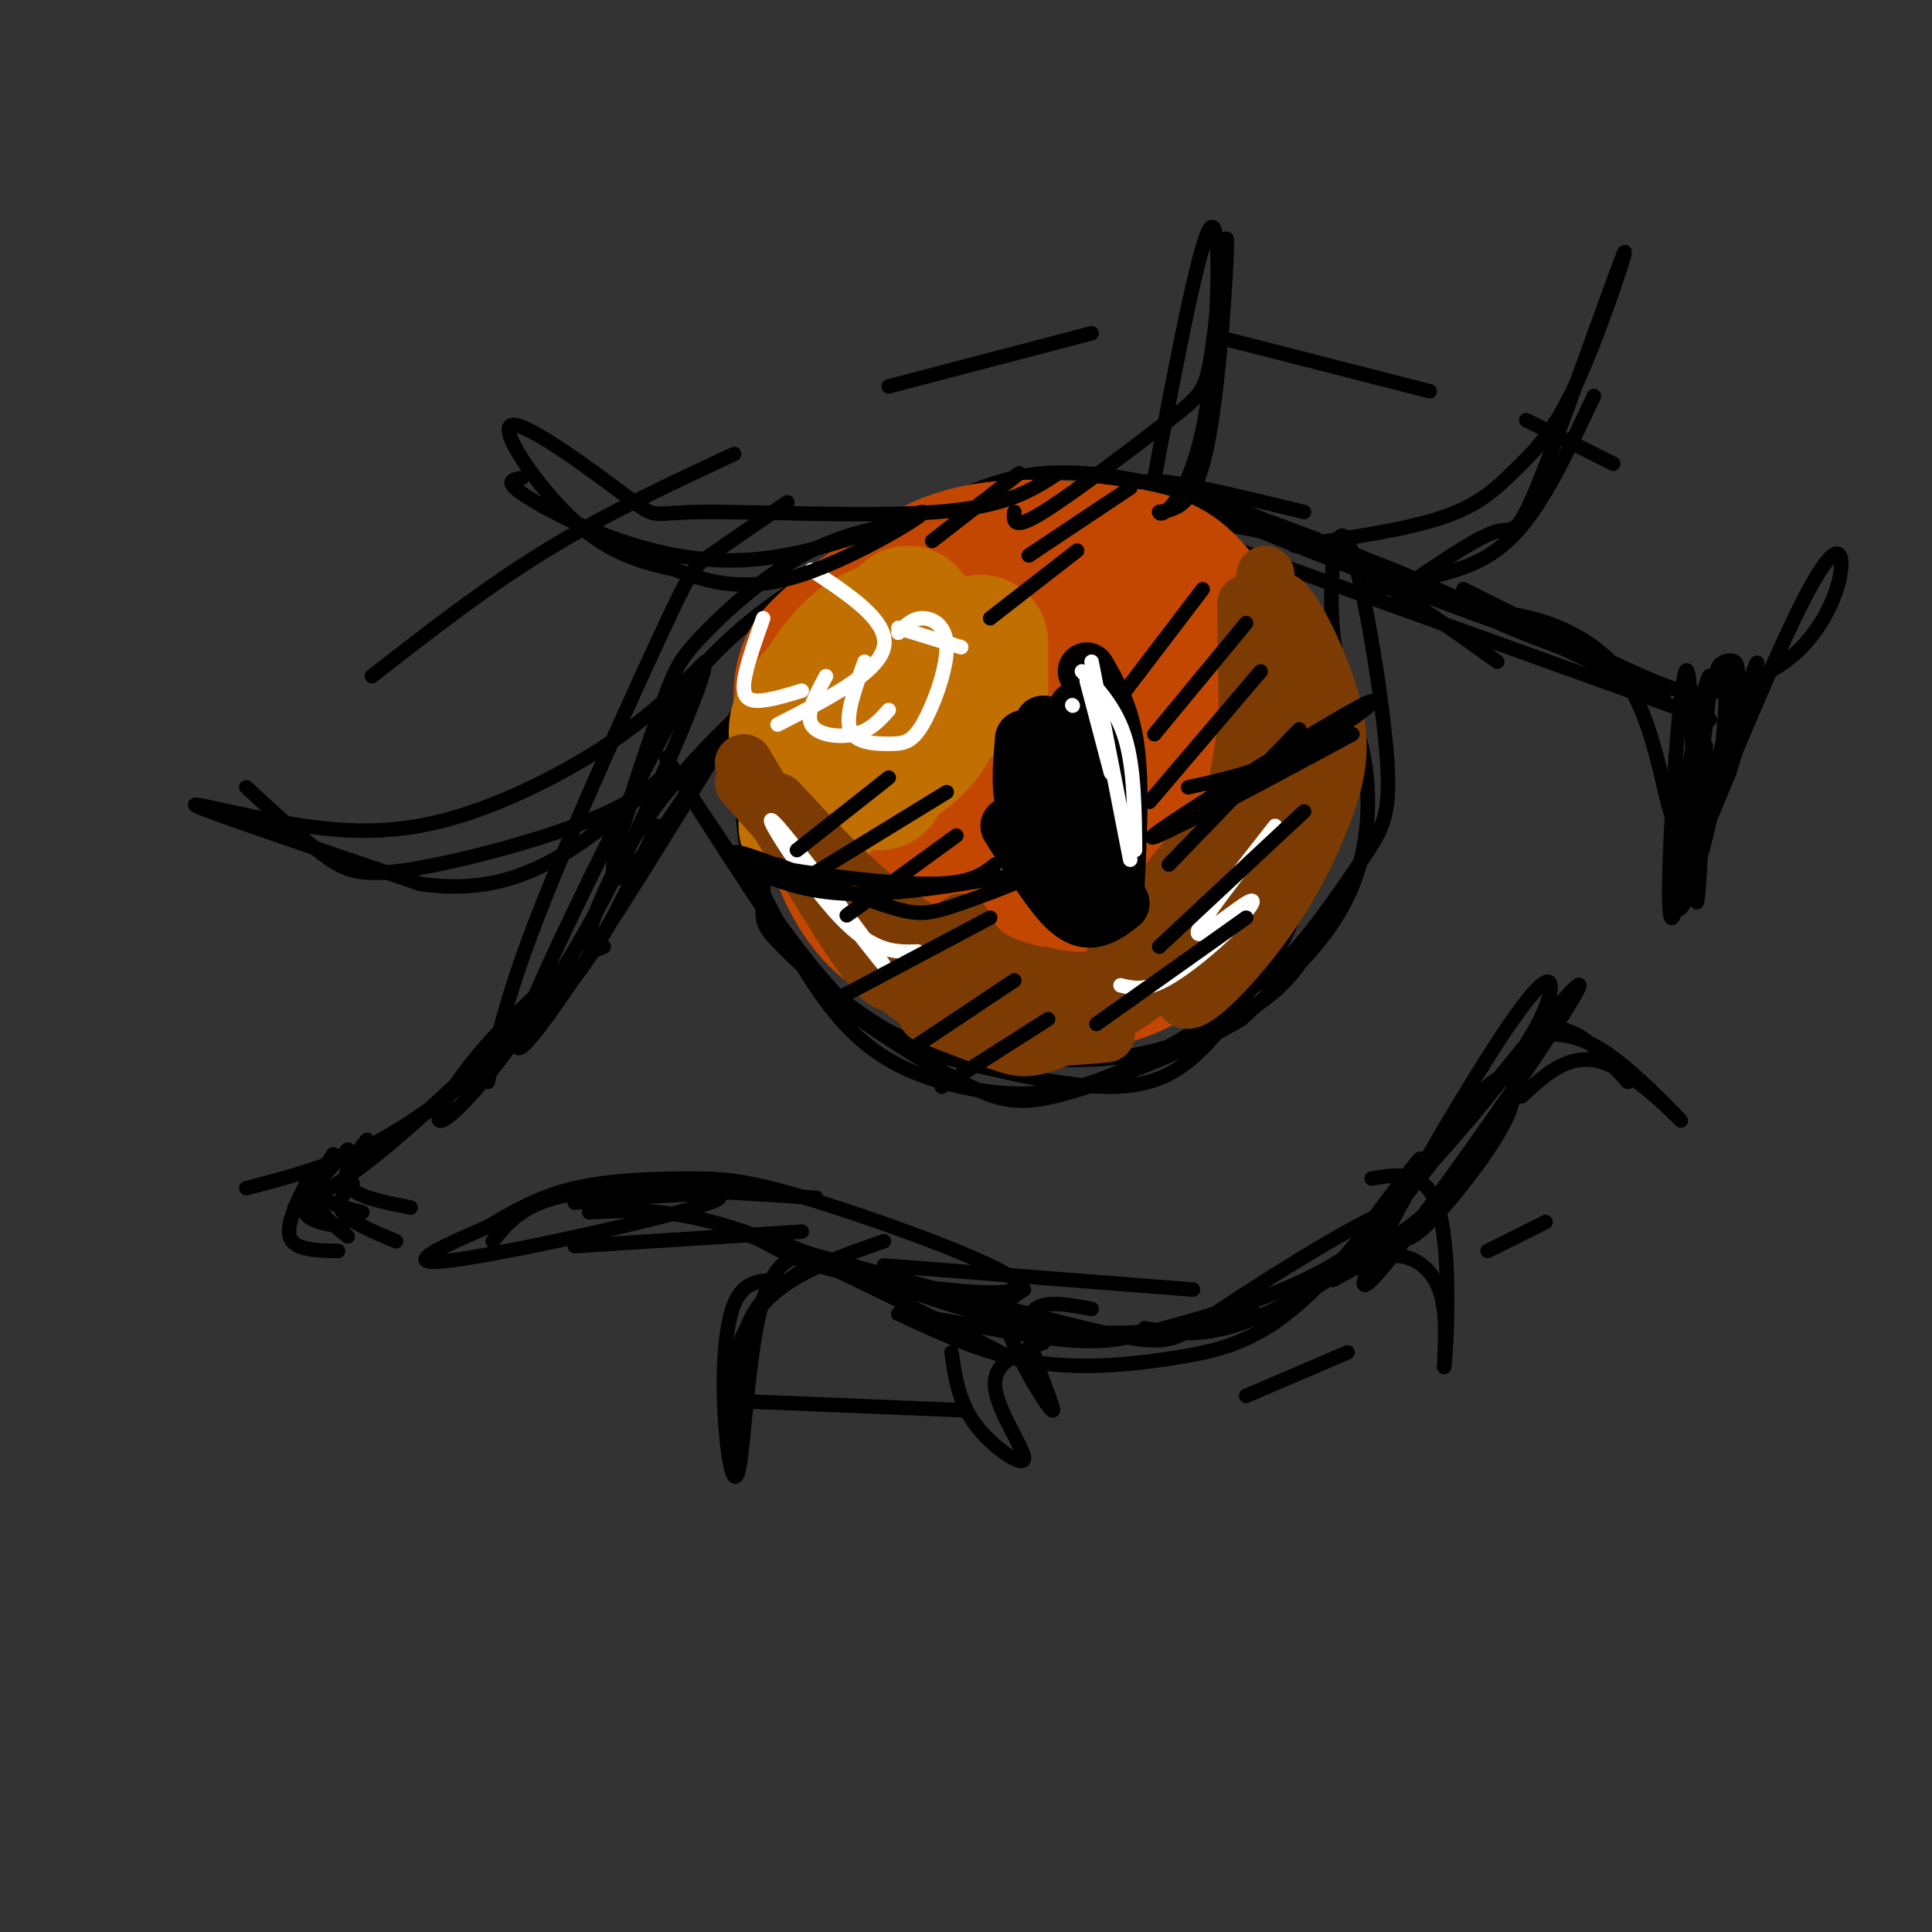 <svg viewBox='0 0 400 400' version='1.1' xmlns='http://www.w3.org/2000/svg' xmlns:xlink='http://www.w3.org/1999/xlink'><rect x="0" y="0" width="400" height="400" fill="#333333" stroke="none"/><g fill='none' stroke='rgb(0,0,0)' stroke-width='3' stroke-linecap='round' stroke-linejoin='round'><path d='M51,246c8.667,-2.250 17.333,-4.500 26,-9c8.667,-4.500 17.333,-11.250 26,-18'/><path d='M74,241c11.778,-8.756 23.556,-17.511 32,-25c8.444,-7.489 13.556,-13.711 18,-21c4.444,-7.289 8.222,-15.644 12,-24'/><path d='M101,224c2.024,-9.179 4.048,-18.357 11,-36c6.952,-17.643 18.833,-43.750 25,-57c6.167,-13.250 6.619,-13.643 10,-16c3.381,-2.357 9.690,-6.679 16,-11'/><path d='M125,196c-1.285,0.616 -2.571,1.231 -3,0c-0.429,-1.231 -0.002,-4.309 3,-11c3.002,-6.691 8.577,-16.994 21,-30c12.423,-13.006 31.692,-28.716 42,-36c10.308,-7.284 11.654,-6.142 13,-5'/><path d='M129,171c3.476,-10.403 6.951,-20.806 14,-30c7.049,-9.194 17.671,-17.179 28,-23c10.329,-5.821 20.367,-9.478 31,-12c10.633,-2.522 21.863,-3.910 28,-5c6.137,-1.090 7.182,-1.883 13,-1c5.818,0.883 16.409,3.441 27,6'/><path d='M198,103c5.440,-2.202 10.881,-4.405 18,-5c7.119,-0.595 15.917,0.417 26,3c10.083,2.583 21.452,6.738 33,13c11.548,6.262 23.274,14.631 35,23'/><path d='M240,108c0.000,0.000 114.000,41.000 114,41'/><path d='M303,122c14.236,7.134 28.472,14.268 37,18c8.528,3.732 11.350,4.063 16,3c4.650,-1.063 11.130,-3.520 16,-8c4.870,-4.480 8.130,-10.984 9,-16c0.870,-5.016 -0.650,-8.543 -8,6c-7.350,14.543 -20.528,47.155 -24,56c-3.472,8.845 2.764,-6.078 9,-21'/><path d='M358,160c3.458,-11.112 7.605,-28.392 5,-21c-2.605,7.392 -11.960,39.456 -14,40c-2.040,0.544 3.237,-30.431 6,-39c2.763,-8.569 3.013,5.270 1,19c-2.013,13.730 -6.289,27.351 -8,29c-1.711,1.649 -0.855,-8.676 0,-19'/><path d='M348,169c1.886,-13.011 6.602,-36.039 6,-27c-0.602,9.039 -6.522,50.144 -8,48c-1.478,-2.144 1.487,-47.539 3,-51c1.513,-3.461 1.575,35.011 2,45c0.425,9.989 1.212,-8.506 2,-27'/><path d='M353,157c0.333,-4.500 0.167,-2.250 0,0'/><path d='M357,137c1.965,-0.531 3.930,-1.062 2,8c-1.930,9.062 -7.754,27.718 -11,27c-3.246,-0.718 -3.912,-20.809 -12,-32c-8.088,-11.191 -23.596,-13.483 -27,-13c-3.404,0.483 5.298,3.742 14,7'/><path d='M323,134c9.655,4.541 26.791,12.394 20,9c-6.791,-3.394 -37.511,-18.033 -62,-28c-24.489,-9.967 -42.747,-15.260 -34,-11c8.747,4.260 44.499,18.074 58,23c13.501,4.926 4.750,0.963 -4,-3'/><path d='M301,124c-3.925,-2.239 -11.737,-6.337 -24,-10c-12.263,-3.663 -28.977,-6.890 -43,-8c-14.023,-1.110 -25.354,-0.101 -36,1c-10.646,1.101 -20.608,2.294 -30,7c-9.392,4.706 -18.216,12.924 -23,18c-4.784,5.076 -5.530,7.010 -9,17c-3.470,9.990 -9.665,28.036 -9,32c0.665,3.964 8.190,-6.153 16,-18c7.810,-11.847 15.905,-25.423 24,-39'/><path d='M167,124c-1.555,3.045 -17.441,30.159 -33,55c-15.559,24.841 -30.789,47.411 -26,34c4.789,-13.411 29.597,-62.803 36,-73c6.403,-10.197 -5.599,18.801 -15,38c-9.401,19.199 -16.200,28.600 -23,38'/><path d='M106,216c-7.238,10.179 -13.832,16.628 -15,16c-1.168,-0.628 3.089,-8.333 11,-17c7.911,-8.667 19.476,-18.295 16,-14c-3.476,4.295 -21.993,22.513 -34,33c-12.007,10.487 -17.503,13.244 -23,16'/><path d='M119,258c0.000,0.000 47.000,-3.000 47,-3'/><path d='M102,257c3.417,-4.250 6.833,-8.500 18,-10c11.167,-1.500 30.083,-0.250 49,1'/><path d='M122,251c8.750,-0.500 17.500,-1.000 32,4c14.500,5.000 34.750,15.500 55,26'/><path d='M161,257c19.750,7.750 39.500,15.500 56,18c16.500,2.500 29.750,-0.250 43,-3'/><path d='M237,275c6.600,1.166 13.201,2.332 25,-3c11.799,-5.332 28.797,-17.162 34,-21c5.203,-3.838 -1.389,0.316 -4,3c-2.611,2.684 -1.241,3.899 3,0c4.241,-3.899 11.353,-12.911 15,-19c3.647,-6.089 3.828,-9.255 3,-11c-0.828,-1.745 -2.665,-2.070 -8,4c-5.335,6.070 -14.167,18.535 -23,31'/><path d='M282,259c9.573,-12.037 45.004,-57.631 45,-55c-0.004,2.631 -35.443,53.487 -43,61c-7.557,7.513 12.768,-28.316 24,-46c11.232,-17.684 13.370,-17.223 13,-14c-0.370,3.223 -3.249,9.206 -9,17c-5.751,7.794 -14.376,17.397 -23,27'/><path d='M289,249c-6.443,7.423 -11.052,12.480 -8,8c3.052,-4.480 13.765,-18.496 13,-17c-0.765,1.496 -13.009,18.504 -23,28c-9.991,9.496 -17.728,11.480 -27,13c-9.272,1.520 -20.078,2.577 -30,1c-9.922,-1.577 -18.961,-5.789 -28,-10'/><path d='M186,272c1.677,-0.415 19.869,3.546 31,5c11.131,1.454 15.201,0.399 24,-2c8.799,-2.399 22.327,-6.143 33,-12c10.673,-5.857 18.490,-13.828 13,-12c-5.490,1.828 -24.286,13.454 -34,20c-9.714,6.546 -10.347,8.013 -24,5c-13.653,-3.013 -40.327,-10.507 -67,-18'/><path d='M162,258c-12.292,-3.622 -9.522,-3.679 -6,-2c3.522,1.679 7.797,5.092 21,8c13.203,2.908 35.333,5.310 34,2c-1.333,-3.310 -26.131,-12.330 -41,-17c-14.869,-4.670 -19.811,-4.988 -27,-5c-7.189,-0.012 -16.625,0.282 -24,2c-7.375,1.718 -12.687,4.859 -18,8'/><path d='M101,254c-8.143,3.536 -19.500,8.375 -8,7c11.500,-1.375 45.857,-8.964 54,-12c8.143,-3.036 -9.929,-1.518 -28,0'/><path d='M65,242c-2.917,5.583 -5.833,11.167 -5,14c0.833,2.833 5.417,2.917 10,3'/><path d='M76,236c-1.667,2.044 -3.333,4.089 -4,6c-0.667,1.911 -0.333,3.689 2,5c2.333,1.311 6.667,2.156 11,3'/><path d='M72,238c-4.417,4.667 -8.833,9.333 -9,12c-0.167,2.667 3.917,3.333 8,4'/><path d='M69,239c-2.000,3.000 -4.000,6.000 -3,8c1.000,2.000 5.000,3.000 9,4'/><path d='M73,245c-1.750,2.000 -3.500,4.000 -2,6c1.500,2.000 6.250,4.000 11,6'/><path d='M68,246c-1.333,1.167 -2.667,2.333 -2,4c0.667,1.667 3.333,3.833 6,6'/><path d='M174,131c-3.467,5.289 -6.933,10.578 -10,15c-3.067,4.422 -5.733,7.978 -3,17c2.733,9.022 10.867,23.511 19,38'/><path d='M165,129c-4.050,4.670 -8.101,9.340 -10,17c-1.899,7.660 -1.647,18.308 -1,25c0.647,6.692 1.690,9.426 5,16c3.310,6.574 8.887,16.989 15,24c6.113,7.011 12.761,10.618 21,13c8.239,2.382 18.068,3.538 28,1c9.932,-2.538 19.966,-8.769 30,-15'/><path d='M158,163c0.087,9.097 0.174,18.194 0,23c-0.174,4.806 -0.608,5.322 4,10c4.608,4.678 14.257,13.519 23,18c8.743,4.481 16.581,4.603 25,5c8.419,0.397 17.421,1.068 27,-1c9.579,-2.068 19.737,-6.877 26,-12c6.263,-5.123 8.632,-10.562 11,-16'/><path d='M238,203c3.441,1.221 6.882,2.443 11,3c4.118,0.557 8.912,0.450 15,-5c6.088,-5.450 13.470,-16.241 18,-23c4.530,-6.759 6.207,-9.485 5,-23c-1.207,-13.515 -5.297,-37.820 -8,-43c-2.703,-5.180 -4.017,8.764 -3,19c1.017,10.236 4.365,16.764 6,24c1.635,7.236 1.555,15.179 0,22c-1.555,6.821 -4.587,12.520 -9,18c-4.413,5.480 -10.206,10.740 -16,16'/><path d='M257,211c-9.457,5.741 -25.100,12.094 -35,15c-9.900,2.906 -14.058,2.365 -21,-1c-6.942,-3.365 -16.670,-9.556 -23,-14c-6.330,-4.444 -9.264,-7.143 -18,-20c-8.736,-12.857 -23.274,-35.874 -22,-34c1.274,1.874 18.361,28.637 30,43c11.639,14.363 17.831,16.324 28,19c10.169,2.676 24.315,6.067 34,6c9.685,-0.067 14.910,-3.590 20,-9c5.090,-5.410 10.045,-12.705 15,-20'/><path d='M265,196c4.733,-9.378 9.067,-22.822 11,-33c1.933,-10.178 1.467,-17.089 1,-24'/></g>
<g fill='none' stroke='rgb(195,71,1)' stroke-width='28' stroke-linecap='round' stroke-linejoin='round'><path d='M238,195c2.449,1.059 4.898,2.118 10,-4c5.102,-6.118 12.856,-19.412 16,-28c3.144,-8.588 1.677,-12.471 -2,-19c-3.677,-6.529 -9.565,-15.705 -14,-21c-4.435,-5.295 -7.415,-6.708 -15,-8c-7.585,-1.292 -19.773,-2.463 -29,-1c-9.227,1.463 -15.493,5.561 -19,10c-3.507,4.439 -4.253,9.220 -5,14'/><path d='M180,138c-1.557,4.651 -2.950,9.278 -1,17c1.950,7.722 7.242,18.539 11,25c3.758,6.461 5.983,8.566 12,11c6.017,2.434 15.825,5.196 25,4c9.175,-1.196 17.717,-6.352 23,-11c5.283,-4.648 7.307,-8.790 10,-11c2.693,-2.210 6.055,-2.489 3,-10c-3.055,-7.511 -12.528,-22.256 -22,-37'/><path d='M210,122c-3.550,1.925 -7.100,3.850 -11,8c-3.900,4.150 -8.148,10.523 -10,16c-1.852,5.477 -1.306,10.056 0,15c1.306,4.944 3.372,10.254 7,14c3.628,3.746 8.817,5.930 13,8c4.183,2.070 7.360,4.028 14,2c6.640,-2.028 16.744,-8.042 21,-13c4.256,-4.958 2.665,-8.861 2,-11c-0.665,-2.139 -0.403,-2.515 -5,-7c-4.597,-4.485 -14.052,-13.077 -20,-18c-5.948,-4.923 -8.388,-6.175 -15,-3c-6.612,3.175 -17.396,10.778 -23,17c-5.604,6.222 -6.030,11.063 -5,16c1.030,4.937 3.515,9.968 6,15'/><path d='M184,181c3.413,4.228 8.946,7.298 14,9c5.054,1.702 9.630,2.035 14,1c4.370,-1.035 8.534,-3.439 12,-7c3.466,-3.561 6.233,-8.281 9,-13'/><path d='M195,125c-6.156,2.474 -12.313,4.949 -16,8c-3.687,3.051 -4.906,6.680 -6,12c-1.094,5.320 -2.064,12.333 -1,18c1.064,5.667 4.164,9.988 8,14c3.836,4.012 8.410,7.715 15,11c6.590,3.285 15.197,6.154 22,6c6.803,-0.154 11.801,-3.330 15,-6c3.199,-2.670 4.600,-4.835 6,-7'/><path d='M195,121c-3.911,0.451 -7.822,0.902 -12,3c-4.178,2.098 -8.623,5.843 -12,9c-3.377,3.157 -5.686,5.724 -5,14c0.686,8.276 4.367,22.259 8,31c3.633,8.741 7.216,12.240 11,15c3.784,2.760 7.767,4.781 15,7c7.233,2.219 17.717,4.636 27,3c9.283,-1.636 17.367,-7.325 21,-14c3.633,-6.675 2.817,-14.338 2,-22'/><path d='M202,134c-7.067,11.087 -14.133,22.174 -17,28c-2.867,5.826 -1.533,6.390 0,9c1.533,2.610 3.265,7.265 7,12c3.735,4.735 9.472,9.549 13,12c3.528,2.451 4.848,2.538 10,2c5.152,-0.538 14.138,-1.703 20,-3c5.862,-1.297 8.600,-2.726 12,-7c3.400,-4.274 7.462,-11.392 6,-19c-1.462,-7.608 -8.446,-15.705 -13,-21c-4.554,-5.295 -6.676,-7.786 -12,-6c-5.324,1.786 -13.848,7.849 -18,14c-4.152,6.151 -3.930,12.388 -3,17c0.930,4.612 2.569,7.597 5,9c2.431,1.403 5.655,1.224 8,1c2.345,-0.224 3.813,-0.493 5,-3c1.187,-2.507 2.094,-7.254 3,-12'/><path d='M228,167c-0.534,-4.287 -3.368,-9.004 -6,-11c-2.632,-1.996 -5.061,-1.271 -7,-1c-1.939,0.271 -3.387,0.087 -5,2c-1.613,1.913 -3.391,5.921 -4,9c-0.609,3.079 -0.050,5.227 2,7c2.050,1.773 5.590,3.170 9,1c3.410,-2.170 6.688,-7.906 6,-9c-0.688,-1.094 -5.344,2.453 -10,6'/></g>
<g fill='none' stroke='rgb(194,111,1)' stroke-width='28' stroke-linecap='round' stroke-linejoin='round'><path d='M171,152c0.000,0.000 11.000,10.000 11,10'/><path d='M173,156c0.494,2.548 0.988,5.095 4,5c3.012,-0.095 8.542,-2.833 12,-6c3.458,-3.167 4.845,-6.762 5,-9c0.155,-2.238 -0.923,-3.119 -2,-4'/><path d='M176,159c2.417,-2.333 4.833,-4.667 6,-8c1.167,-3.333 1.083,-7.667 1,-12'/><path d='M189,136c1.704,-1.956 3.409,-3.913 3,-5c-0.409,-1.087 -2.930,-1.305 -6,-1c-3.070,0.305 -6.689,1.133 -11,6c-4.311,4.867 -9.315,13.772 -10,18c-0.685,4.228 2.947,3.779 6,2c3.053,-1.779 5.526,-4.890 8,-8'/><path d='M188,127c-7.511,6.378 -15.022,12.756 -19,17c-3.978,4.244 -4.422,6.356 -4,9c0.422,2.644 1.711,5.822 3,9'/><path d='M175,147c-2.911,1.956 -5.822,3.911 -7,6c-1.178,2.089 -0.622,4.311 1,6c1.622,1.689 4.311,2.844 7,4'/><path d='M168,163c-0.958,5.738 -1.917,11.476 0,6c1.917,-5.476 6.708,-22.167 12,-29c5.292,-6.833 11.083,-3.810 15,-2c3.917,1.810 5.958,2.405 8,3'/><path d='M203,133c0.000,0.000 0.000,10.000 0,10'/></g>
<g fill='none' stroke='rgb(124,59,2)' stroke-width='12' stroke-linecap='round' stroke-linejoin='round'><path d='M154,158c9.333,15.750 18.667,31.500 24,39c5.333,7.500 6.667,6.750 8,6'/><path d='M154,162c12.333,13.933 24.667,27.867 32,35c7.333,7.133 9.667,7.467 14,8c4.333,0.533 10.667,1.267 17,2'/><path d='M161,166c7.818,8.439 15.636,16.877 24,23c8.364,6.123 17.273,9.930 24,12c6.727,2.070 11.273,2.404 16,2c4.727,-0.404 9.636,-1.544 12,-3c2.364,-1.456 2.182,-3.228 2,-5'/><path d='M199,191c1.482,2.917 2.964,5.833 7,8c4.036,2.167 10.625,3.583 16,4c5.375,0.417 9.536,-0.167 15,-3c5.464,-2.833 12.232,-7.917 19,-13'/><path d='M216,202c2.855,0.873 5.710,1.747 10,1c4.290,-0.747 10.016,-3.113 16,-10c5.984,-6.887 12.228,-18.293 13,-22c0.772,-3.707 -3.927,0.285 -11,9c-7.073,8.715 -16.520,22.154 -16,26c0.520,3.846 11.006,-1.901 18,-8c6.994,-6.099 10.497,-12.549 14,-19'/><path d='M260,179c2.711,-5.293 2.487,-9.024 -2,-2c-4.487,7.024 -13.238,24.804 -13,29c0.238,4.196 9.464,-5.190 16,-14c6.536,-8.810 10.381,-17.042 13,-24c2.619,-6.958 4.013,-12.643 2,-21c-2.013,-8.357 -7.432,-19.388 -10,-22c-2.568,-2.612 -2.284,3.194 -2,9'/><path d='M264,134c1.631,7.690 6.708,22.417 5,33c-1.708,10.583 -10.202,17.024 -13,18c-2.798,0.976 0.101,-3.512 3,-8'/><path d='M258,125c0.333,22.833 0.667,45.667 0,56c-0.667,10.333 -2.333,8.167 -4,6'/><path d='M262,119c-1.833,16.500 -3.667,33.000 -6,44c-2.333,11.000 -5.167,16.500 -8,22'/><path d='M262,142c-1.585,10.874 -3.171,21.748 -6,32c-2.829,10.252 -6.903,19.882 -14,27c-7.097,7.118 -17.219,11.724 -23,14c-5.781,2.276 -7.223,2.222 -11,1c-3.777,-1.222 -9.888,-3.611 -16,-6'/><path d='M179,198c6.833,6.167 13.667,12.333 22,15c8.333,2.667 18.167,1.833 28,1'/><path d='M218,211c0.000,0.000 0.100,0.100 0.1,0.1'/></g>
<g fill='none' stroke='rgb(0,0,0)' stroke-width='12' stroke-linecap='round' stroke-linejoin='round'><path d='M216,150c0.000,0.000 1.000,13.000 1,13'/><path d='M212,153c-0.417,4.750 -0.833,9.500 0,13c0.833,3.500 2.917,5.750 5,8'/><path d='M216,157c-1.417,5.167 -2.833,10.333 -2,14c0.833,3.667 3.917,5.833 7,8'/><path d='M219,162c-0.667,3.167 -1.333,6.333 0,10c1.333,3.667 4.667,7.833 8,12'/><path d='M216,162c-1.022,2.311 -2.044,4.622 -2,8c0.044,3.378 1.156,7.822 4,11c2.844,3.178 7.422,5.089 12,7'/><path d='M223,178c1.482,-1.531 2.963,-3.062 4,-5c1.037,-1.938 1.628,-4.282 0,-10c-1.628,-5.718 -5.477,-14.809 -5,-13c0.477,1.809 5.279,14.517 6,22c0.721,7.483 -2.640,9.742 -6,12'/><path d='M223,147c2.022,8.489 4.044,16.978 5,23c0.956,6.022 0.844,9.578 0,12c-0.844,2.422 -2.422,3.711 -4,5'/><path d='M222,153c2.417,6.417 4.833,12.833 5,18c0.167,5.167 -1.917,9.083 -4,13'/><path d='M209,171c3.978,6.356 7.956,12.711 11,16c3.044,3.289 5.156,3.511 7,3c1.844,-0.511 3.422,-1.756 5,-3'/><path d='M225,139c2.500,4.333 5.000,8.667 6,16c1.000,7.333 0.500,17.667 0,28'/></g>
<g fill='none' stroke='rgb(255,255,255)' stroke-width='3' stroke-linecap='round' stroke-linejoin='round'><path d='M158,128c-1.956,5.533 -3.911,11.067 -4,14c-0.089,2.933 1.689,3.267 4,3c2.311,-0.267 5.156,-1.133 8,-2'/><path d='M168,118c8.083,5.333 16.167,10.667 15,16c-1.167,5.333 -11.583,10.667 -22,16'/><path d='M171,140c-2.111,3.889 -4.222,7.778 -3,10c1.222,2.222 5.778,2.778 9,2c3.222,-0.778 5.111,-2.889 7,-5'/><path d='M179,137c-2.011,5.572 -4.021,11.144 -3,14c1.021,2.856 5.075,2.997 8,3c2.925,0.003 4.722,-0.133 7,-4c2.278,-3.867 5.036,-11.464 5,-16c-0.036,-4.536 -2.868,-6.010 -5,-6c-2.132,0.010 -3.566,1.505 -5,3'/><path d='M186,130c0.000,0.000 13.000,4.000 13,4'/><path d='M222,146c0.000,0.000 0.100,0.100 0.1,0.1'/><path d='M226,137c0.000,0.000 8.000,41.000 8,41'/><path d='M224,139c3.583,3.917 7.167,7.833 9,14c1.833,6.167 1.917,14.583 2,23'/><path d='M225,141c0.000,0.000 5.000,19.000 5,19'/><path d='M176,191c4.810,6.143 9.619,12.286 5,6c-4.619,-6.286 -18.667,-25.000 -21,-27c-2.333,-2.000 7.048,12.714 14,20c6.952,7.286 11.476,7.143 16,7'/><path d='M232,204c2.415,0.589 4.829,1.177 9,-1c4.171,-2.177 10.097,-7.120 14,-11c3.903,-3.880 5.781,-6.699 3,-5c-2.781,1.699 -10.223,7.914 -10,6c0.223,-1.914 8.112,-11.957 16,-22'/></g>
<g fill='none' stroke='rgb(0,0,0)' stroke-width='3' stroke-linecap='round' stroke-linejoin='round'><path d='M249,122c0.000,0.000 -16.000,21.000 -16,21'/><path d='M258,129c0.000,0.000 -19.000,23.000 -19,23'/><path d='M261,139c0.000,0.000 -23.000,27.000 -23,27'/><path d='M269,151c0.000,0.000 -27.000,28.000 -27,28'/><path d='M270,168c0.000,0.000 -30.000,28.000 -30,28'/><path d='M258,190c0.000,0.000 -31.000,22.000 -31,22'/><path d='M217,211c0.000,0.000 -22.000,14.000 -22,14'/><path d='M210,203c0.000,0.000 -21.000,14.000 -21,14'/><path d='M205,190c0.000,0.000 -32.000,17.000 -32,17'/><path d='M198,173c-9.750,7.083 -19.500,14.167 -22,16c-2.500,1.833 2.250,-1.583 7,-5'/><path d='M196,164c0.000,0.000 -31.000,19.000 -31,19'/><path d='M184,161c0.000,0.000 -19.000,15.000 -19,15'/><path d='M223,114c0.000,0.000 -18.000,14.000 -18,14'/><path d='M234,101c0.000,0.000 -21.000,14.000 -21,14'/><path d='M211,98c0.000,0.000 -18.000,14.000 -18,14'/><path d='M161,179c9.199,3.684 18.398,7.368 24,9c5.602,1.632 7.606,1.211 14,-1c6.394,-2.211 17.178,-6.211 13,-6c-4.178,0.211 -23.317,4.634 -37,4c-13.683,-0.634 -21.909,-6.324 -23,-8c-1.091,-1.676 4.955,0.662 11,3'/><path d='M163,180c7.800,1.311 21.800,3.089 30,3c8.200,-0.089 10.600,-2.044 13,-4'/><path d='M246,163c7.607,-1.649 15.214,-3.298 24,-8c8.786,-4.702 18.750,-12.458 12,-9c-6.750,3.458 -30.214,18.131 -39,24c-8.786,5.869 -2.893,2.935 3,0'/><path d='M246,170c6.167,-3.000 20.083,-10.500 34,-18'/><path d='M160,265c-3.082,0.250 -6.164,0.501 -8,5c-1.836,4.499 -2.426,13.247 -2,22c0.426,8.753 1.867,17.511 3,12c1.133,-5.511 1.959,-25.291 5,-35c3.041,-9.709 8.297,-9.345 9,-8c0.703,1.345 -3.149,3.673 -7,6'/><path d='M160,267c-2.643,2.597 -5.750,6.088 -7,14c-1.250,7.912 -0.644,20.244 -1,22c-0.356,1.756 -1.673,-7.066 -1,-15c0.673,-7.934 3.335,-14.981 9,-20c5.665,-5.019 14.332,-8.009 23,-11'/><path d='M212,267c-2.512,1.476 -5.024,2.952 -3,9c2.024,6.048 8.583,16.667 9,16c0.417,-0.667 -5.310,-12.619 -5,-18c0.310,-5.381 6.655,-4.190 13,-3'/><path d='M276,265c4.511,-2.533 9.022,-5.067 13,-5c3.978,0.067 7.422,2.733 9,7c1.578,4.267 1.289,10.133 1,16'/><path d='M299,283c0.556,-4.311 1.444,-23.089 -1,-32c-2.444,-8.911 -8.222,-7.956 -14,-7'/><path d='M197,280c0.744,5.155 1.488,10.310 5,15c3.512,4.690 9.792,8.917 10,7c0.208,-1.917 -5.655,-9.976 -6,-15c-0.345,-5.024 4.827,-7.012 10,-9'/><path d='M315,227c5.042,-4.673 10.083,-9.345 17,-7c6.917,2.345 15.708,11.708 16,12c0.292,0.292 -7.917,-8.488 -14,-13c-6.083,-4.512 -10.042,-4.756 -14,-5'/><path d='M320,214c-1.333,-1.222 2.333,-1.778 6,0c3.667,1.778 7.333,5.889 11,10'/><path d='M268,113c11.691,-1.682 23.382,-3.364 31,-6c7.618,-2.636 11.163,-6.228 15,-10c3.837,-3.772 7.965,-7.726 13,-19c5.035,-11.274 10.979,-29.867 9,-25c-1.979,4.867 -11.879,33.195 -17,46c-5.121,12.805 -5.463,10.087 -9,11c-3.537,0.913 -10.268,5.456 -17,10'/><path d='M293,120c-5.293,2.108 -10.027,2.380 -9,2c1.027,-0.380 7.815,-1.410 14,-3c6.185,-1.590 11.767,-3.740 17,-10c5.233,-6.260 10.116,-16.630 15,-27'/><path d='M210,106c-0.164,1.959 -0.328,3.918 6,0c6.328,-3.918 19.149,-13.713 26,-19c6.851,-5.287 7.733,-6.067 9,-15c1.267,-8.933 2.918,-26.021 3,-22c0.082,4.021 -1.405,29.149 -4,42c-2.595,12.851 -6.297,13.426 -10,14'/><path d='M240,106c0.226,1.440 5.792,-1.958 9,-17c3.208,-15.042 4.060,-41.726 2,-42c-2.060,-0.274 -7.030,25.863 -12,52'/><path d='M219,98c-5.259,3.450 -10.517,6.901 -25,8c-14.483,1.099 -38.190,-0.153 -49,0c-10.810,0.153 -8.722,1.711 -15,-3c-6.278,-4.711 -20.921,-15.691 -24,-15c-3.079,0.691 5.406,13.055 13,20c7.594,6.945 14.297,8.473 21,10'/><path d='M140,118c7.180,2.772 14.631,4.701 26,1c11.369,-3.701 26.656,-13.033 25,-13c-1.656,0.033 -20.253,9.432 -38,10c-17.747,0.568 -34.642,-7.695 -42,-12c-7.358,-4.305 -5.179,-4.653 -3,-5'/><path d='M146,137c-5.663,5.604 -11.327,11.209 -20,17c-8.673,5.791 -20.356,11.769 -31,15c-10.644,3.231 -20.250,3.716 -32,2c-11.750,-1.716 -25.643,-5.633 -22,-4c3.643,1.633 24.821,8.817 46,16'/><path d='M87,183c12.926,1.882 22.241,-1.413 31,-7c8.759,-5.587 16.963,-13.467 19,-15c2.037,-1.533 -2.093,3.280 -13,8c-10.907,4.720 -28.590,9.348 -39,11c-10.410,1.652 -13.546,0.329 -18,-3c-4.454,-3.329 -10.227,-8.665 -16,-14'/><path d='M77,140c11.750,-9.167 23.500,-18.333 36,-26c12.500,-7.667 25.750,-13.833 39,-20'/><path d='M184,80c0.000,0.000 42.000,-11.000 42,-11'/><path d='M253,70c0.000,0.000 43.000,11.000 43,11'/><path d='M316,87c0.000,0.000 18.000,9.000 18,9'/><path d='M151,290c0.000,0.000 49.000,2.000 49,2'/><path d='M258,289c0.000,0.000 21.000,-9.000 21,-9'/><path d='M308,259c0.000,0.000 12.000,-6.000 12,-6'/><path d='M183,262c0.000,0.000 64.000,5.000 64,5'/></g>
</svg>